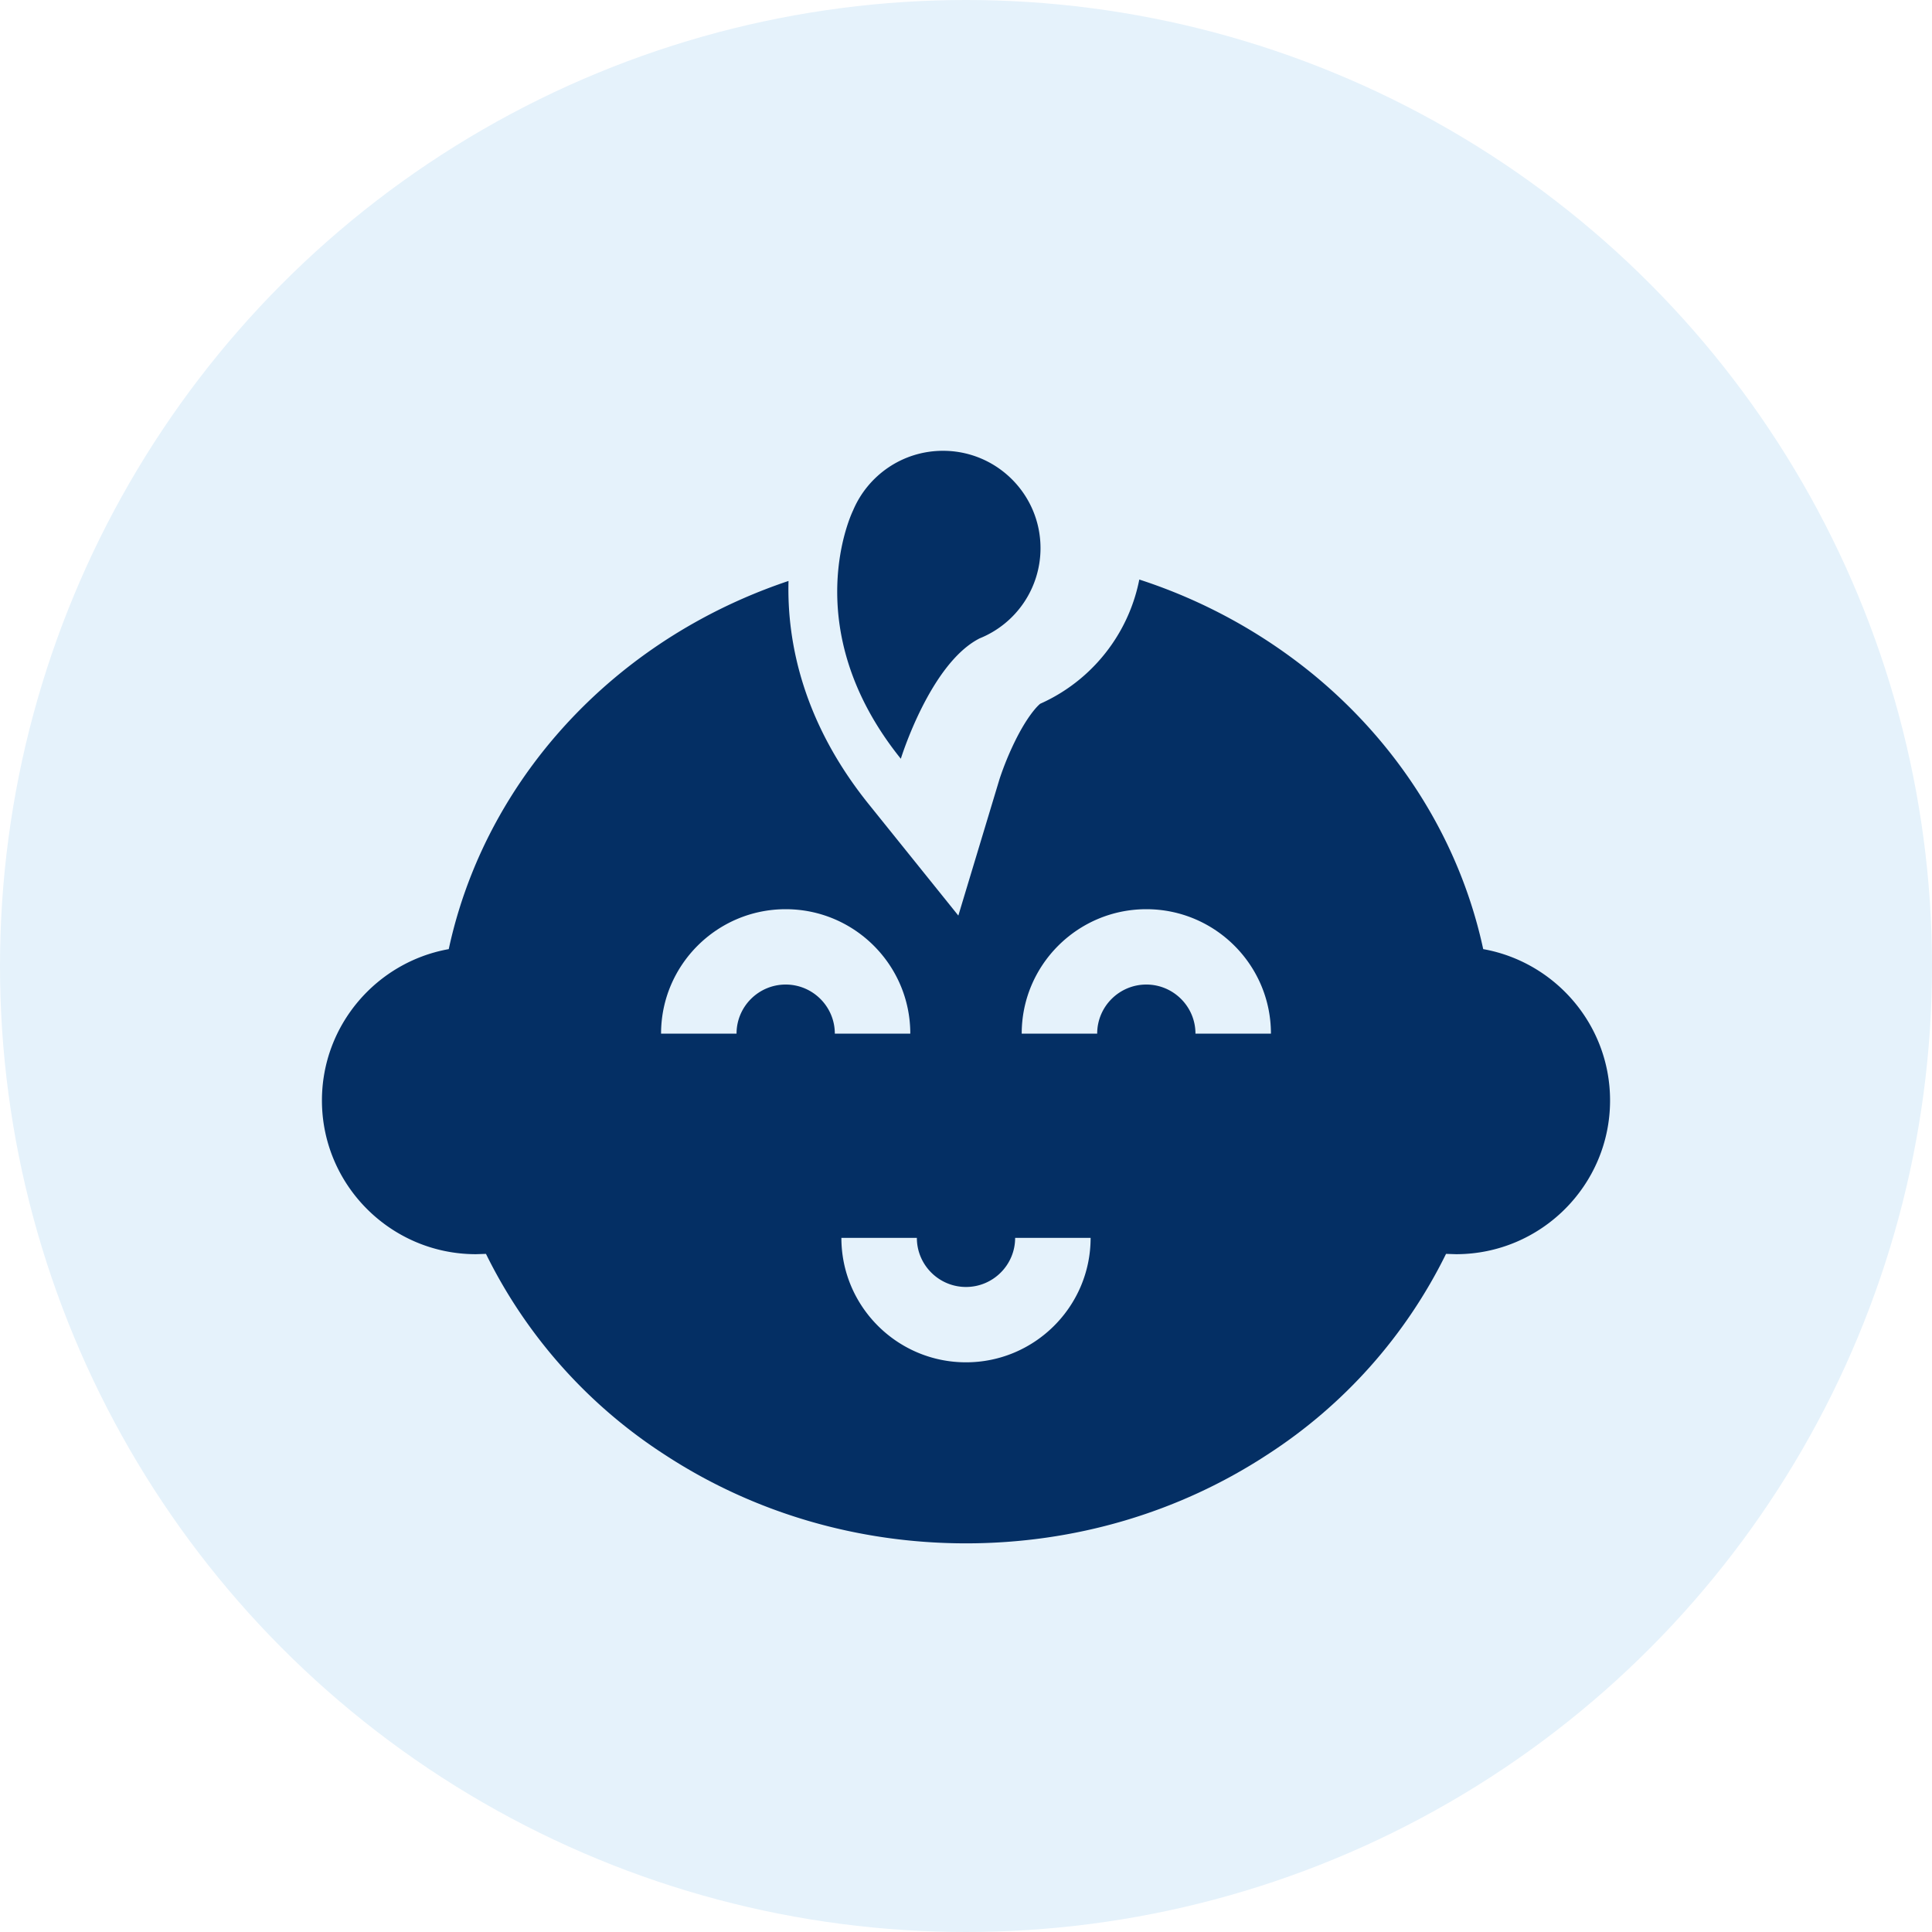 <svg xmlns="http://www.w3.org/2000/svg" width="30" height="30"  fill-rule="evenodd"><path fill="#fff" d="M-848-668H432V332H-848z"/><circle fill="#e5f2fb" cx="15" cy="15" r="15"/><path d="M18.563 16.05c0-.42-.342-.762-.763-.762s-.763.342-.763.762h-1.172c0-1.065.868-1.932 1.935-1.932s1.935.866 1.935 1.932h-1.172zM15 21.154c-1.067 0-1.935-.867-1.935-1.932h1.172c0 .42.342.762.763.762s.763-.342.763-.762h1.172c0 1.065-.868 1.932-1.935 1.932zm-2.8-5.866c-.421 0-.763.342-.763.762h-1.172c0-1.065.868-1.932 1.935-1.932s1.935.866 1.935 1.932h-1.172c0-.42-.342-.762-.763-.762zm10.831-.551c-.355-1.648-1.281-3.149-2.641-4.266a8.33 8.33 0 0 0-2.699-1.472 2.67 2.67 0 0 1-.419.996 2.68 2.68 0 0 1-1.12.933c-.057.046-.208.211-.387.573a4.67 4.67 0 0 0-.244.595l-.64 2.121-1.394-1.733c-1.008-1.254-1.269-2.495-1.243-3.463-.96.322-1.855.811-2.635 1.451-1.36 1.117-2.286 2.618-2.641 4.266-1.118.2-1.969 1.178-1.969 2.35 0 1.316 1.073 2.387 2.392 2.387l.155-.005a7.82 7.82 0 0 0 2.777 3.119c1.376.9 2.994 1.376 4.677 1.376s3.301-.476 4.677-1.376a7.82 7.82 0 0 0 2.777-3.119l.155.005c1.319 0 2.392-1.071 2.392-2.387 0-1.172-.851-2.15-1.969-2.35zm-7.818-4.825a1.51 1.51 0 0 0 .944-1.4c0-.835-.678-1.512-1.514-1.512-.629 0-1.168.383-1.397.927 0 0-.899 1.815.742 3.855 0 0 .456-1.481 1.225-1.87" fill="#042f64"/></svg>